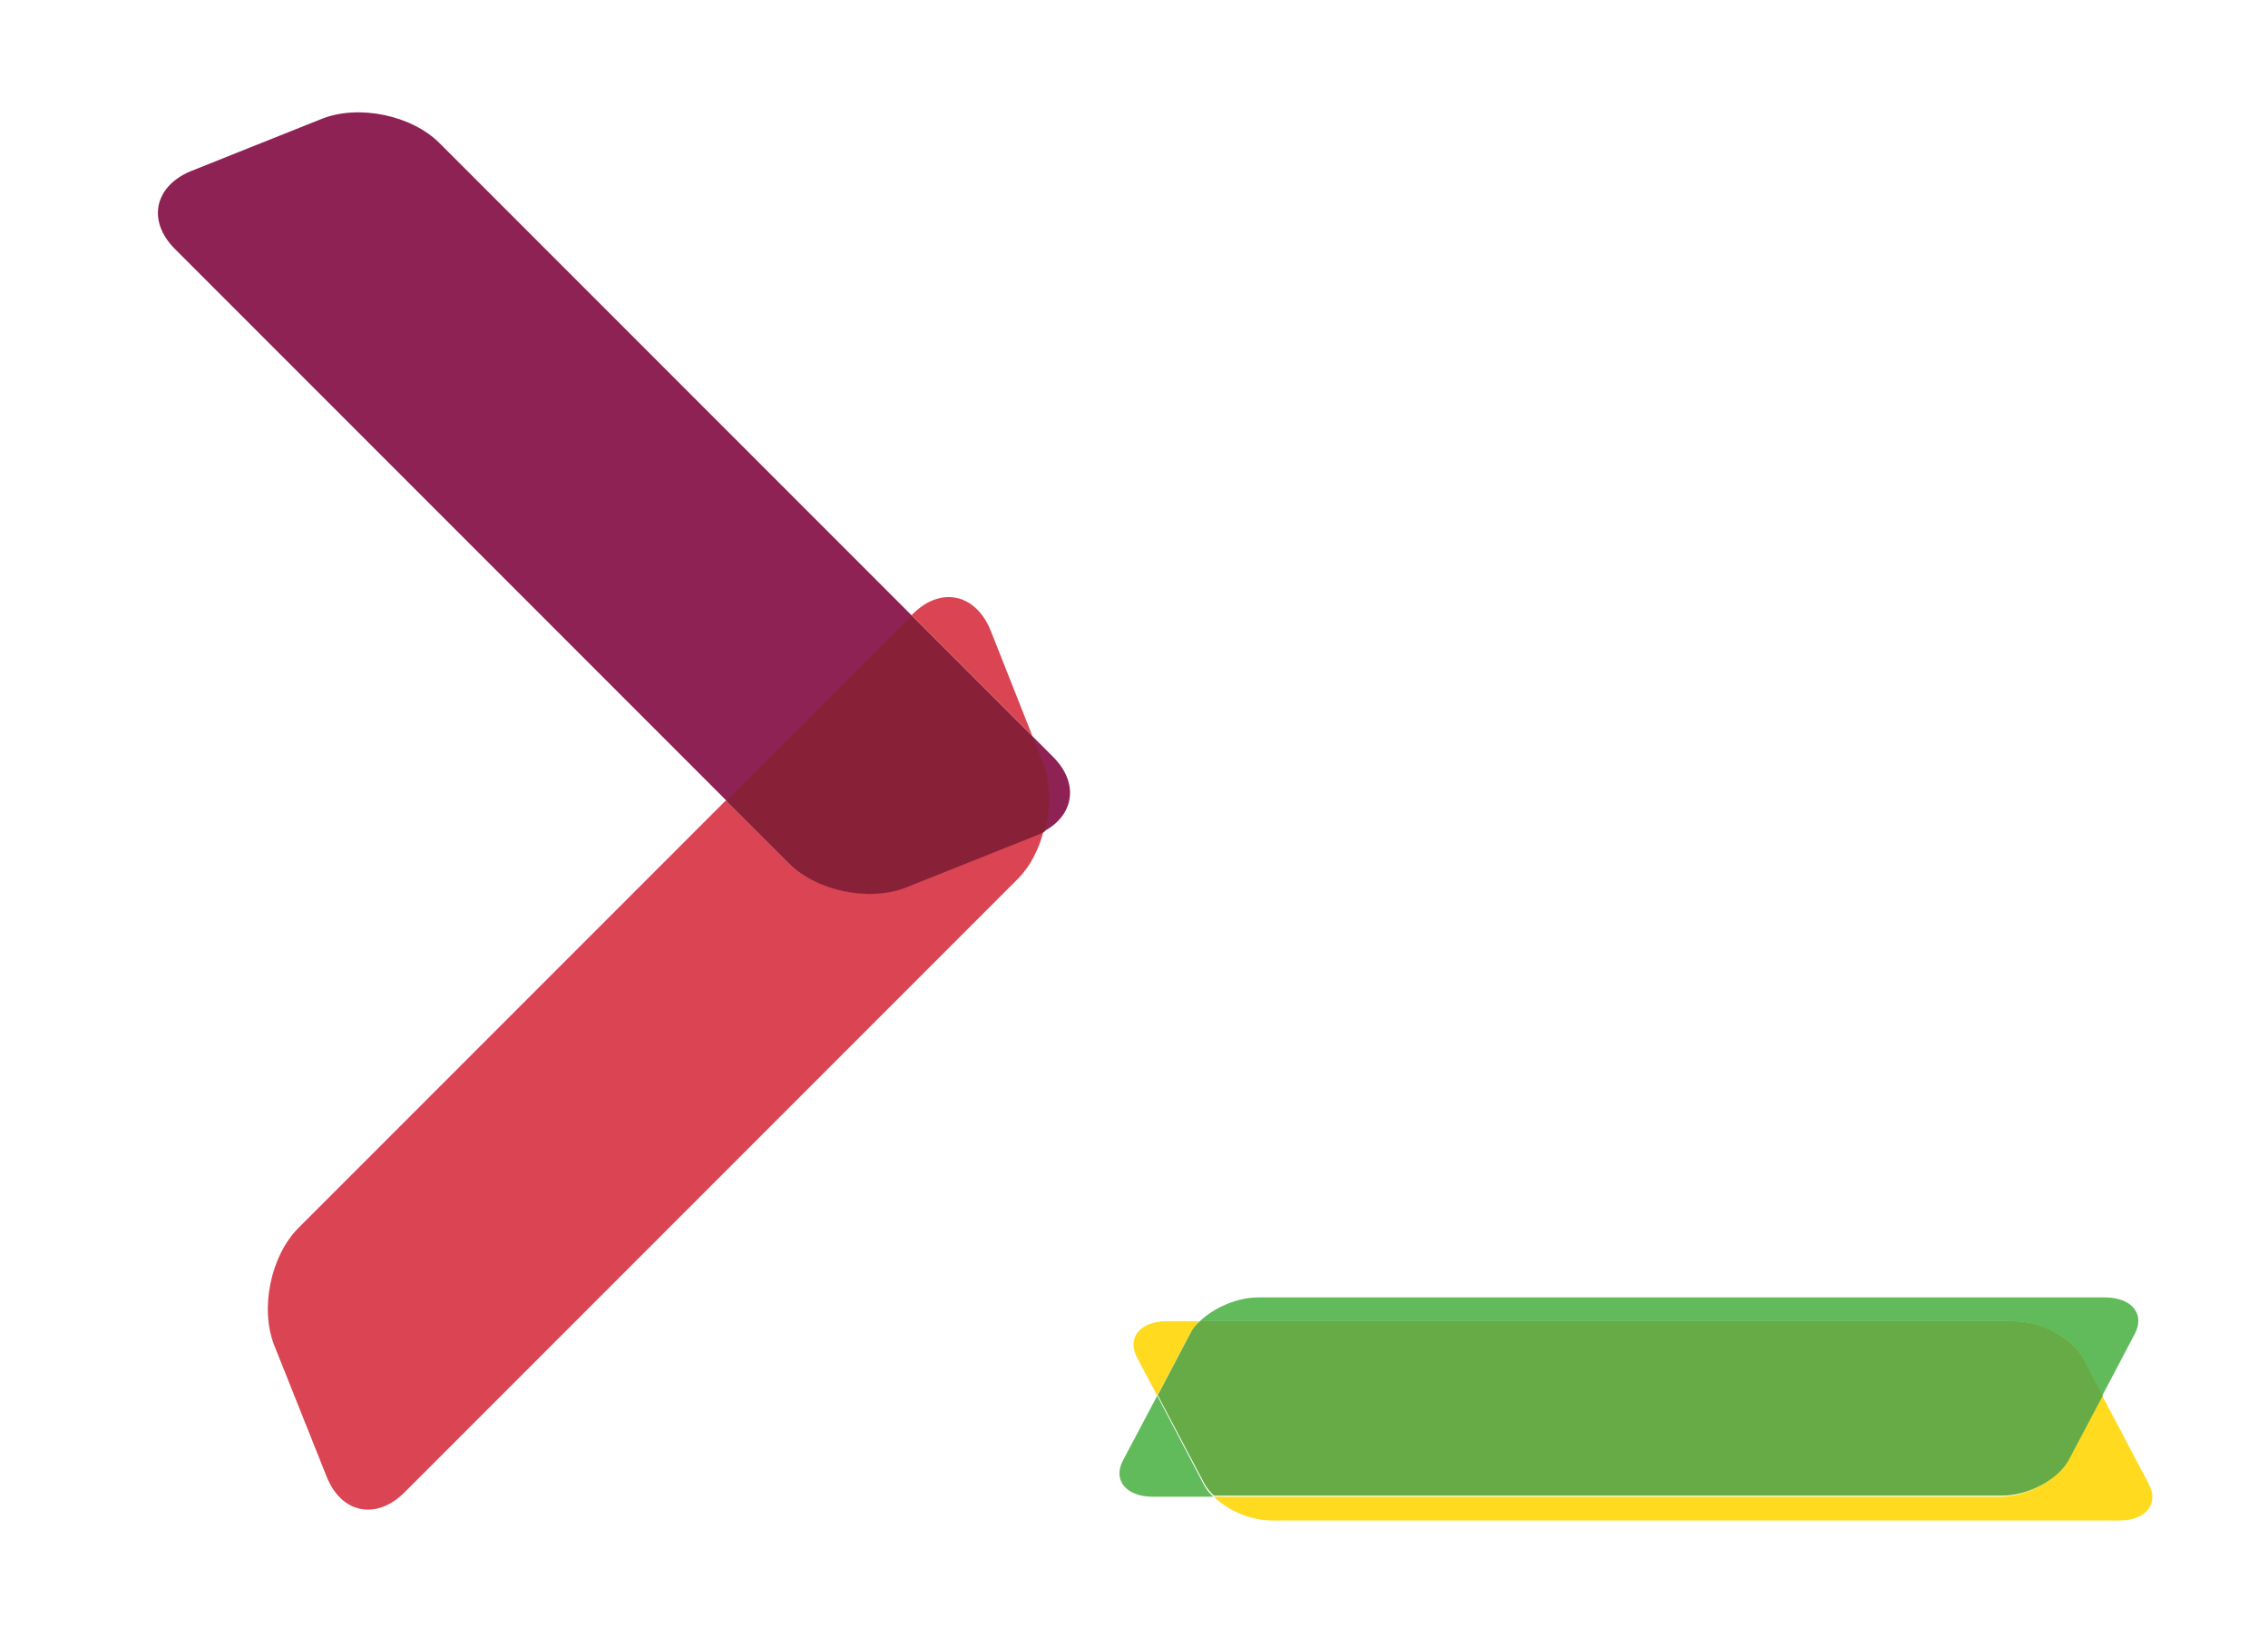 <?xml version="1.0" encoding="utf-8"?>
<!-- Generator: Adobe Illustrator 21.0.2, SVG Export Plug-In . SVG Version: 6.00 Build 0)  -->
<svg version="1.1" id="Layer_1" xmlns="http://www.w3.org/2000/svg" xmlns:xlink="http://www.w3.org/1999/xlink" x="0px" y="0px"
	 viewBox="0 0 420 305" style="enable-background:new 0 0 420 305;" xml:space="preserve">
<style type="text/css">
	.st0{display:none;}
	.st1{display:inline;}
	.st2{clip-path:url(#SVGID_2_);}
	.st3{fill:#8F2255;}
	.st4{fill:#DA4453;}
	.st5{fill:#882137;}
	.st6{clip-path:url(#SVGID_4_);}
	.st7{clip-path:url(#SVGID_6_);}
	.st8{clip-path:url(#SVGID_8_);}
	.st9{fill:#FFDA1E;}
	.st10{fill:#61BB5A;}
	.st11{fill:#66AB45;}
	.st12{clip-path:url(#SVGID_10_);}
	.st13{clip-path:url(#SVGID_12_);}
	.st14{clip-path:url(#SVGID_14_);}
	.st15{clip-path:url(#SVGID_16_);}
	.st16{clip-path:url(#SVGID_18_);}
</style>
<g>
	<g id="symbol_3_">
		<g class="st0">
			<g class="st1">
				<defs>
					<rect id="SVGID_1_" x="7.9" y="43.6" width="412.6" height="44.2"/>
				</defs>
				<clipPath id="SVGID_2_">
					<use xlink:href="#SVGID_1_"  style="overflow:visible;"/>
				</clipPath>
				<g class="st2">
					<path class="st3" d="M196,140.1c5.2,5.2,3.8,11.6-2.9,14.4l-24.3,9.7c-6.8,2.7-16.6,0.7-21.8-4.5L33.4,46.1
						c-5.2-5.2-3.8-11.6,2.9-14.4L60.6,22c6.8-2.7,16.6-0.7,21.8,4.5L196,140.1z"/>
					<path class="st4" d="M192.2,136.3l-22.4-22.4l0.2-0.2c5.2-5.2,11.6-3.8,14.4,2.9L192.2,136.3z M168.7,164.2
						c-6.8,2.7-16.6,0.7-21.8-4.5l-11.5-11.5l-79.1,79.1c-5.2,5.2-7.2,15-4.5,21.8l9.7,24.3c2.7,6.8,9.2,8.1,14.4,2.9l113.6-113.6
						c2.3-2.3,3.9-5.5,4.8-9c-0.4,0.2-0.9,0.5-1.4,0.7L168.7,164.2z"/>
					<path class="st5" d="M194.1,141.1l-1.9-4.7l-22.4-22.4l-34.3,34.3l11.5,11.5c5.2,5.2,15,7.2,21.8,4.5l24.3-9.7
						c0.5-0.2,1-0.4,1.4-0.7C195.6,149.5,195.6,144.8,194.1,141.1z"/>
				</g>
			</g>
			<g class="st1">
				<defs>
					<rect id="SVGID_3_" x="7.9" y="130.5" width="412.6" height="44.2"/>
				</defs>
				<clipPath id="SVGID_4_">
					<use xlink:href="#SVGID_3_"  style="overflow:visible;"/>
				</clipPath>
				<g class="st6">
					<path class="st3" d="M196,140.1c5.2,5.2,3.8,11.6-2.9,14.4l-24.3,9.7c-6.8,2.7-16.6,0.7-21.8-4.5L33.4,46.1
						c-5.2-5.2-3.8-11.6,2.9-14.4L60.6,22c6.8-2.7,16.6-0.7,21.8,4.5L196,140.1z"/>
					<path class="st4" d="M192.2,136.3l-22.4-22.4l0.2-0.2c5.2-5.2,11.6-3.8,14.4,2.9L192.2,136.3z M168.7,164.2
						c-6.8,2.7-16.6,0.7-21.8-4.5l-11.5-11.5l-79.1,79.1c-5.2,5.2-7.2,15-4.5,21.8l9.7,24.3c2.7,6.8,9.2,8.1,14.4,2.9l113.6-113.6
						c2.3-2.3,3.9-5.5,4.8-9c-0.4,0.2-0.9,0.5-1.4,0.7L168.7,164.2z"/>
					<path class="st5" d="M194.1,141.1l-1.9-4.7l-22.4-22.4l-34.3,34.3l11.5,11.5c5.2,5.2,15,7.2,21.8,4.5l24.3-9.7
						c0.5-0.2,1-0.4,1.4-0.7C195.6,149.5,195.6,144.8,194.1,141.1z"/>
				</g>
			</g>
			<g class="st1">
				<defs>
					<rect id="SVGID_5_" x="7.9" y="217.5" width="412.6" height="44.2"/>
				</defs>
				<clipPath id="SVGID_6_">
					<use xlink:href="#SVGID_5_"  style="overflow:visible;"/>
				</clipPath>
				<g class="st7">
					<path class="st3" d="M196,140.1c5.2,5.2,3.8,11.6-2.9,14.4l-24.3,9.7c-6.8,2.7-16.6,0.7-21.8-4.5L33.4,46.1
						c-5.2-5.2-3.8-11.6,2.9-14.4L60.6,22c6.8-2.7,16.6-0.7,21.8,4.5L196,140.1z"/>
					<path class="st4" d="M192.2,136.3l-22.4-22.4l0.2-0.2c5.2-5.2,11.6-3.8,14.4,2.9L192.2,136.3z M168.7,164.2
						c-6.8,2.7-16.6,0.7-21.8-4.5l-11.5-11.5l-79.1,79.1c-5.2,5.2-7.2,15-4.5,21.8l9.7,24.3c2.7,6.8,9.2,8.1,14.4,2.9l113.6-113.6
						c2.3-2.3,3.9-5.5,4.8-9c-0.4,0.2-0.9,0.5-1.4,0.7L168.7,164.2z"/>
					<path class="st5" d="M194.1,141.1l-1.9-4.7l-22.4-22.4l-34.3,34.3l11.5,11.5c5.2,5.2,15,7.2,21.8,4.5l24.3-9.7
						c0.5-0.2,1-0.4,1.4-0.7C195.6,149.5,195.6,144.8,194.1,141.1z"/>
				</g>
			</g>
			<g class="st1">
				<defs>
					<rect id="SVGID_7_" x="7.9" y="217.5" width="412.6" height="44.2"/>
				</defs>
				<clipPath id="SVGID_8_">
					<use xlink:href="#SVGID_7_"  style="overflow:visible;"/>
				</clipPath>
				<g class="st8">
					<path class="st9" d="M220.3,247l-6,11.4l-3.7-7c-2-3.7,0.5-6.8,5.5-6.8h6C221.4,245.4,220.8,246.2,220.3,247z M397.9,274.7
						l-8.6-16.3l-6.3,11.9c-2,3.7-7.7,6.8-12.6,6.8H224.8c2.6,2.6,6.9,4.4,10.8,4.4h156.9C397.4,281.5,399.9,278.4,397.9,274.7z"/>
					<path class="st10" d="M385.6,251.4l3.7,7l6-11.4c2-3.7-0.5-6.8-5.5-6.8H233c-3.9,0-8.2,1.9-10.8,4.4H373
						C378,244.7,383.7,247.7,385.6,251.4z"/>
					<path class="st10" d="M214.3,258.4l-6.3,11.9c-2,3.7,0.5,6.8,5.5,6.8h11.2c-0.8-0.7-1.4-1.5-1.8-2.3L214.3,258.4z"/>
					<path class="st11" d="M383.1,270.3l6.3-11.9l-3.7-7c-2-3.7-7.7-6.8-12.6-6.8H222.2c-0.8,0.7-1.4,1.5-1.8,2.3l-6,11.4l8.6,16.3
						c0.4,0.8,1.1,1.6,1.8,2.3h145.7C375.4,277,381.1,274,383.1,270.3z"/>
				</g>
			</g>
			<g id="glitch" class="st1">
				<g>
					<defs>
						<rect id="SVGID_9_" x="0.5" y="0.1" width="412.6" height="44.2"/>
					</defs>
					<clipPath id="SVGID_10_">
						<use xlink:href="#SVGID_9_"  style="overflow:visible;"/>
					</clipPath>
					<g class="st12">
						<path class="st3" d="M188.7,140.1c5.2,5.2,3.8,11.6-2.9,14.4l-24.3,9.7c-6.8,2.7-16.6,0.7-21.8-4.5L26,46.1
							c-5.2-5.2-3.8-11.6,2.9-14.4L53.3,22c6.8-2.7,16.6-0.7,21.8,4.5L188.7,140.1z"/>
						<path class="st4" d="M184.8,136.3l-22.4-22.4l0.2-0.2c5.2-5.2,11.6-3.8,14.4,2.9L184.8,136.3z M161.4,164.2
							c-6.8,2.7-16.6,0.7-21.8-4.5l-11.5-11.5L49,227.4c-5.2,5.2-7.2,15-4.5,21.8l9.7,24.3c2.7,6.8,9.2,8.1,14.4,2.9l113.6-113.6
							c2.3-2.3,3.9-5.5,4.8-9c-0.4,0.2-0.9,0.5-1.4,0.7L161.4,164.2z"/>
						<path class="st5" d="M186.7,141.1l-1.9-4.7l-22.4-22.4l-34.3,34.3l11.5,11.5c5.2,5.2,15,7.2,21.8,4.5l24.3-9.7
							c0.5-0.2,1-0.4,1.4-0.7C188.3,149.5,188.2,144.8,186.7,141.1z"/>
					</g>
				</g>
				<g>
					<defs>
						<rect id="SVGID_11_" x="0.5" y="86.3" width="412.6" height="44.2"/>
					</defs>
					<clipPath id="SVGID_12_">
						<use xlink:href="#SVGID_11_"  style="overflow:visible;"/>
					</clipPath>
					<g class="st13">
						<path class="st3" d="M188.7,140.1c5.2,5.2,3.8,11.6-2.9,14.4l-24.3,9.7c-6.8,2.7-16.6,0.7-21.8-4.5L26,46.1
							c-5.2-5.2-3.8-11.6,2.9-14.4L53.3,22c6.8-2.7,16.6-0.7,21.8,4.5L188.7,140.1z"/>
						<path class="st4" d="M184.8,136.3l-22.4-22.4l0.2-0.2c5.2-5.2,11.6-3.8,14.4,2.9L184.8,136.3z M161.4,164.2
							c-6.8,2.7-16.6,0.7-21.8-4.5l-11.5-11.5L49,227.4c-5.2,5.2-7.2,15-4.5,21.8l9.7,24.3c2.7,6.8,9.2,8.1,14.4,2.9l113.6-113.6
							c2.3-2.3,3.9-5.5,4.8-9c-0.4,0.2-0.9,0.5-1.4,0.7L161.4,164.2z"/>
						<path class="st5" d="M186.7,141.1l-1.9-4.7l-22.4-22.4l-34.3,34.3l11.5,11.5c5.2,5.2,15,7.2,21.8,4.5l24.3-9.7
							c0.5-0.2,1-0.4,1.4-0.7C188.3,149.5,188.2,144.8,186.7,141.1z"/>
					</g>
				</g>
				<g>
					<defs>
						<rect id="SVGID_13_" x="0.5" y="173.3" width="412.6" height="44.2"/>
					</defs>
					<clipPath id="SVGID_14_">
						<use xlink:href="#SVGID_13_"  style="overflow:visible;"/>
					</clipPath>
					<g class="st14">
						<path class="st3" d="M188.7,140.1c5.2,5.2,3.8,11.6-2.9,14.4l-24.3,9.7c-6.8,2.7-16.6,0.7-21.8-4.5L26,46.1
							c-5.2-5.2-3.8-11.6,2.9-14.4L53.3,22c6.8-2.7,16.6-0.7,21.8,4.5L188.7,140.1z"/>
						<path class="st4" d="M184.8,136.3l-22.4-22.4l0.2-0.2c5.2-5.2,11.6-3.8,14.4,2.9L184.8,136.3z M161.4,164.2
							c-6.8,2.7-16.6,0.7-21.8-4.5l-11.5-11.5L49,227.4c-5.2,5.2-7.2,15-4.5,21.8l9.7,24.3c2.7,6.8,9.2,8.1,14.4,2.9l113.6-113.6
							c2.3-2.3,3.9-5.5,4.8-9c-0.4,0.2-0.9,0.5-1.4,0.7L161.4,164.2z"/>
						<path class="st5" d="M186.7,141.1l-1.9-4.7l-22.4-22.4l-34.3,34.3l11.5,11.5c5.2,5.2,15,7.2,21.8,4.5l24.3-9.7
							c0.5-0.2,1-0.4,1.4-0.7C188.3,149.5,188.2,144.8,186.7,141.1z"/>
					</g>
				</g>
				<g>
					<defs>
						<rect id="SVGID_15_" x="0.5" y="260.2" width="412.6" height="44.2"/>
					</defs>
					<clipPath id="SVGID_16_">
						<use xlink:href="#SVGID_15_"  style="overflow:visible;"/>
					</clipPath>
					<g class="st15">
						<path class="st3" d="M188.7,140.1c5.2,5.2,3.8,11.6-2.9,14.4l-24.3,9.7c-6.8,2.7-16.6,0.7-21.8-4.5L26,46.1
							c-5.2-5.2-3.8-11.6,2.9-14.4L53.3,22c6.8-2.7,16.6-0.7,21.8,4.5L188.7,140.1z"/>
						<path class="st4" d="M184.8,136.3l-22.4-22.4l0.2-0.2c5.2-5.2,11.6-3.8,14.4,2.9L184.8,136.3z M161.4,164.2
							c-6.8,2.7-16.6,0.7-21.8-4.5l-11.5-11.5L49,227.4c-5.2,5.2-7.2,15-4.5,21.8l9.7,24.3c2.7,6.8,9.2,8.1,14.4,2.9l113.6-113.6
							c2.3-2.3,3.9-5.5,4.8-9c-0.4,0.2-0.9,0.5-1.4,0.7L161.4,164.2z"/>
						<path class="st5" d="M186.7,141.1l-1.9-4.7l-22.4-22.4l-34.3,34.3l11.5,11.5c5.2,5.2,15,7.2,21.8,4.5l24.3-9.7
							c0.5-0.2,1-0.4,1.4-0.7C188.3,149.5,188.2,144.8,186.7,141.1z"/>
					</g>
				</g>
				<g>
					<defs>
						<rect id="SVGID_17_" x="0.5" y="260.2" width="412.6" height="44.2"/>
					</defs>
					<clipPath id="SVGID_18_">
						<use xlink:href="#SVGID_17_"  style="overflow:visible;"/>
					</clipPath>
					<g class="st16">
						<path class="st9" d="M213,247l-6,11.4l-3.7-7c-2-3.7,0.5-6.8,5.5-6.8h6C214,245.4,213.4,246.2,213,247z M390.6,274.7
							l-8.6-16.3l-6.3,11.9c-2,3.7-7.7,6.8-12.6,6.8H217.4c2.6,2.6,6.9,4.4,10.8,4.4h156.9C390.1,281.5,392.5,278.4,390.6,274.7z"/>
						<path class="st10" d="M378.3,251.4l3.7,7l6-11.4c2-3.7-0.5-6.8-5.5-6.8H225.6c-3.9,0-8.2,1.9-10.8,4.4h150.8
							C370.6,244.7,376.3,247.7,378.3,251.4z"/>
						<path class="st10" d="M206.9,258.4l-6.3,11.9c-2,3.7,0.5,6.8,5.5,6.8h11.2c-0.8-0.7-1.4-1.5-1.8-2.3L206.9,258.4z"/>
						<path class="st11" d="M375.7,270.3l6.3-11.9l-3.7-7c-2-3.7-7.7-6.8-12.6-6.8H214.8c-0.8,0.7-1.4,1.5-1.8,2.3l-6,11.4l8.6,16.3
							c0.4,0.8,1.1,1.6,1.8,2.3H363C368,277,373.7,274,375.7,270.3z"/>
					</g>
				</g>
			</g>
		</g>
		<g>
			<g>
				<path class="st9" d="M220.3,247l-6,11.4l-3.7-7c-2-3.7,0.5-6.8,5.5-6.8h6C221.4,245.4,220.8,246.2,220.3,247z M397.9,274.7
					l-8.6-16.3l-6.3,11.9c-2,3.7-7.7,6.8-12.6,6.8H224.8c2.6,2.6,6.9,4.4,10.8,4.4h156.9C397.4,281.5,399.9,278.4,397.9,274.7z"/>
				<path class="st10" d="M385.6,251.4l3.7,7l6-11.4c2-3.7-0.5-6.8-5.5-6.8H233c-3.9,0-8.2,1.9-10.8,4.4H373
					C378,244.7,383.7,247.7,385.6,251.4z"/>
				<path class="st10" d="M214.3,258.4l-6.3,11.9c-2,3.7,0.5,6.8,5.5,6.8h11.2c-0.8-0.7-1.4-1.5-1.8-2.3L214.3,258.4z"/>
				<path class="st11" d="M383.1,270.3l6.3-11.9l-3.7-7c-2-3.7-7.7-6.8-12.6-6.8H222.2c-0.8,0.7-1.4,1.5-1.8,2.3l-6,11.4l8.6,16.3
					c0.4,0.8,1.1,1.6,1.8,2.3h145.7C375.4,277,381.1,274,383.1,270.3z"/>
			</g>
			<g>
				<path class="st3" d="M195,140.1c5.2,5.2,3.8,11.6-2.9,14.4l-24.3,9.7c-6.8,2.7-16.6,0.7-21.8-4.5L32.4,46.1
					c-5.2-5.2-3.8-11.6,2.9-14.4L59.6,22c6.8-2.7,16.6-0.7,21.8,4.5L195,140.1z"/>
				<path class="st4" d="M191.2,136.3l-22.4-22.4l0.2-0.2c5.2-5.2,11.6-3.8,14.4,2.9L191.2,136.3z M167.7,164.2
					c-6.8,2.7-16.6,0.7-21.8-4.5l-11.5-11.5l-79.1,79.1c-5.2,5.2-7.2,15-4.5,21.8l9.7,24.3c2.7,6.8,9.2,8.1,14.4,2.9l113.6-113.6
					c2.3-2.3,3.9-5.5,4.8-9c-0.4,0.2-0.9,0.5-1.4,0.7L167.7,164.2z"/>
				<path class="st5" d="M193.1,141.1l-1.9-4.7l-22.4-22.4l-34.3,34.3l11.5,11.5c5.2,5.2,15,7.2,21.8,4.5l24.3-9.7
					c0.5-0.2,1-0.4,1.4-0.7C194.6,149.5,194.6,144.8,193.1,141.1z"/>
			</g>
		</g>
	</g>
</g>
</svg>
